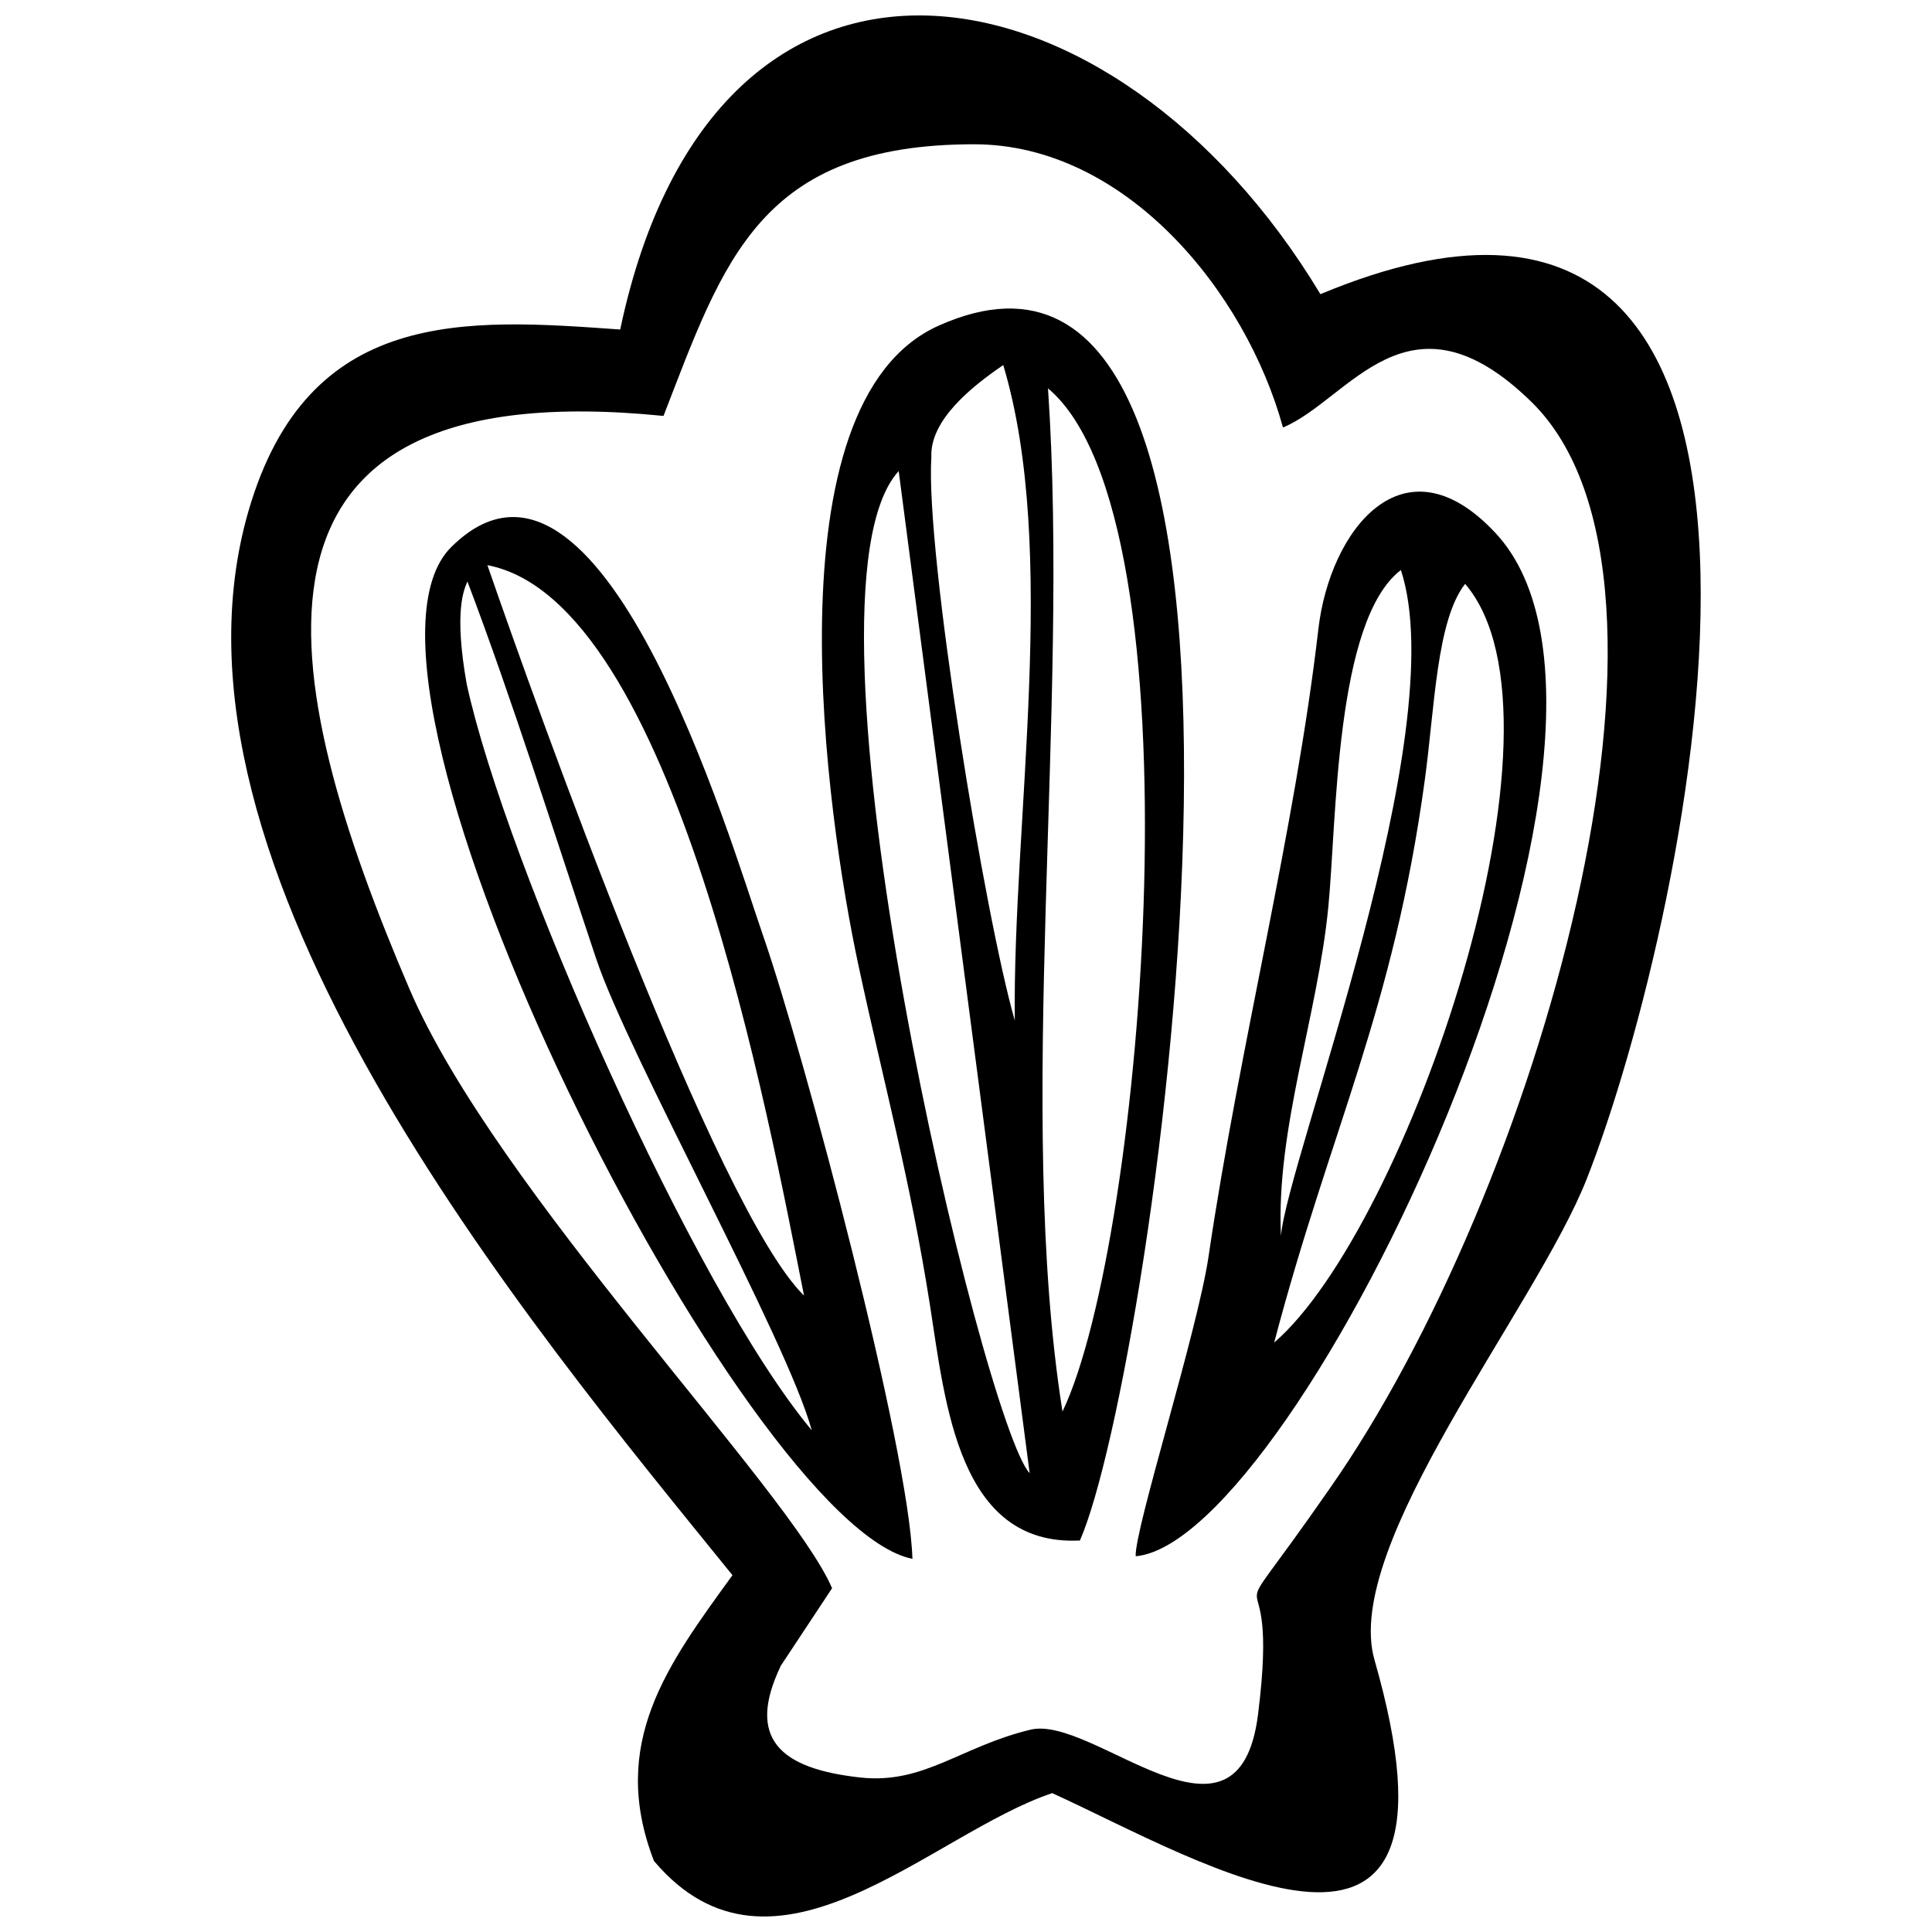 <?xml version="1.0" encoding="UTF-8"?>
<!-- Uploaded to: ICON Repo, www.svgrepo.com, Generator: ICON Repo Mixer Tools -->
<svg width="800px" height="800px" version="1.1" viewBox="144 144 512 512" xmlns="http://www.w3.org/2000/svg">
 <defs>
  <clipPath id="a">
   <path d="m205 148.09h390v503.81h-390z"/>
  </clipPath>
 </defs>
 <g clip-path="url(#a)">
  <path d="m350.75 585.7 13.758-20.805c-11.23-26.203-89.105-105.34-112-158.81-35.391-82.59-52.258-163.87 67.328-151.86 16.043-41.418 25.57-71.992 82.301-71.992 40.152 0 71.992 39.082 81.863 75.055 17.598-7.293 33.25-38.742 65.918-6.707 48.418 47.59 1.168 209.91-53.617 288.02-32.426 46.715-12.543 9.285-18.91 59.742-5.152 41.027-43.555 0.047-60.277 4.035-18.57 4.473-28.195 14.484-45.016 12.688-21.633-2.332-30.238-10.5-21.293-29.363zm143.16-363.76c-54.25-90.223-160.42-109.71-185.55 9.383-40.93-2.918-82.738-6.078-98.488 48.027-27.32 94.016 73.695 214.81 128.24 282.09-17.16 23.672-32.863 44.527-20.805 75.738 31.695 37.48 73.305-7.195 105.54-17.984 39.57 18.035 113.75 63.582 85.41-35.293-8.703-30.332 42.777-93.285 56.242-127.46 27.125-68.785 76.27-295.75-70.535-234.5z" fill-rule="evenodd"/>
 </g>
 <path d="m409.87 240.75c14.777 49.242 2.43 120.99 3.062 173.69-7.875-27.27-23.723-123.71-22.117-149.34-0.391-9.77 10.645-18.617 19.055-24.355zm7 293.66c-12.152-12.832-64.895-232.56-34.707-265.57zm4.859-287.49c41.125 34.465 25.57 225.85 3.84 271.16-12.59-79.527 1.992-185.36-3.84-271.16zm8.457 305.33c19.543-44.238 66.355-368.38-37.43-321.95-45.645 20.418-29.652 130.28-21.293 169.36 6.856 31.938 13.707 56.68 18.957 90.027 4.133 26.445 7.582 64.168 39.766 62.562z" fill-rule="evenodd"/>
 <path d="m267.68 325.28c-3.453-19.543-0.68-25.082 0.195-27.172 12.008 31.645 23.285 67.668 34.176 100.14 8.555 25.52 50.555 100.87 57.07 124.79-31.305-37.43-81.082-150.16-91.438-197.75zm5.492-31.5c49.582 9.43 74.715 147.54 83.902 193.57-23.332-22.848-71.02-156.29-83.902-193.57zm112.63 263.33c-0.828-28.73-28.438-133.1-39.668-165.43-8.652-24.984-43.07-141.85-82.543-102.71-36.02 35.68 77.926 259.39 122.21 268.14z" fill-rule="evenodd"/>
 <path d="m515.26 295.09c14.098 43.117-30.188 156.48-31.793 176.46-1.359-28.293 9.723-58.238 12.543-87.113 2.234-22.605 1.75-75.93 19.203-89.348zm17.016 3.644c31.207 36.41-15.652 170.96-50.605 201.06 14.777-56.195 31.551-87.742 39.91-149.04 2.625-19.105 3.109-42.391 10.695-52.016zm-87.305 257.69c42.828-3.793 145.5-217.73 95.277-271.25-24.355-26.008-43.848-0.535-46.863 25.52-6.172 53.328-20.902 110.54-29.117 166.35-2.965 19.93-19.688 72.43-19.297 79.383z" fill-rule="evenodd"/>
 <path d="m353.19 506.85 6.852 12.883z" fill-rule="evenodd"/>
</svg>